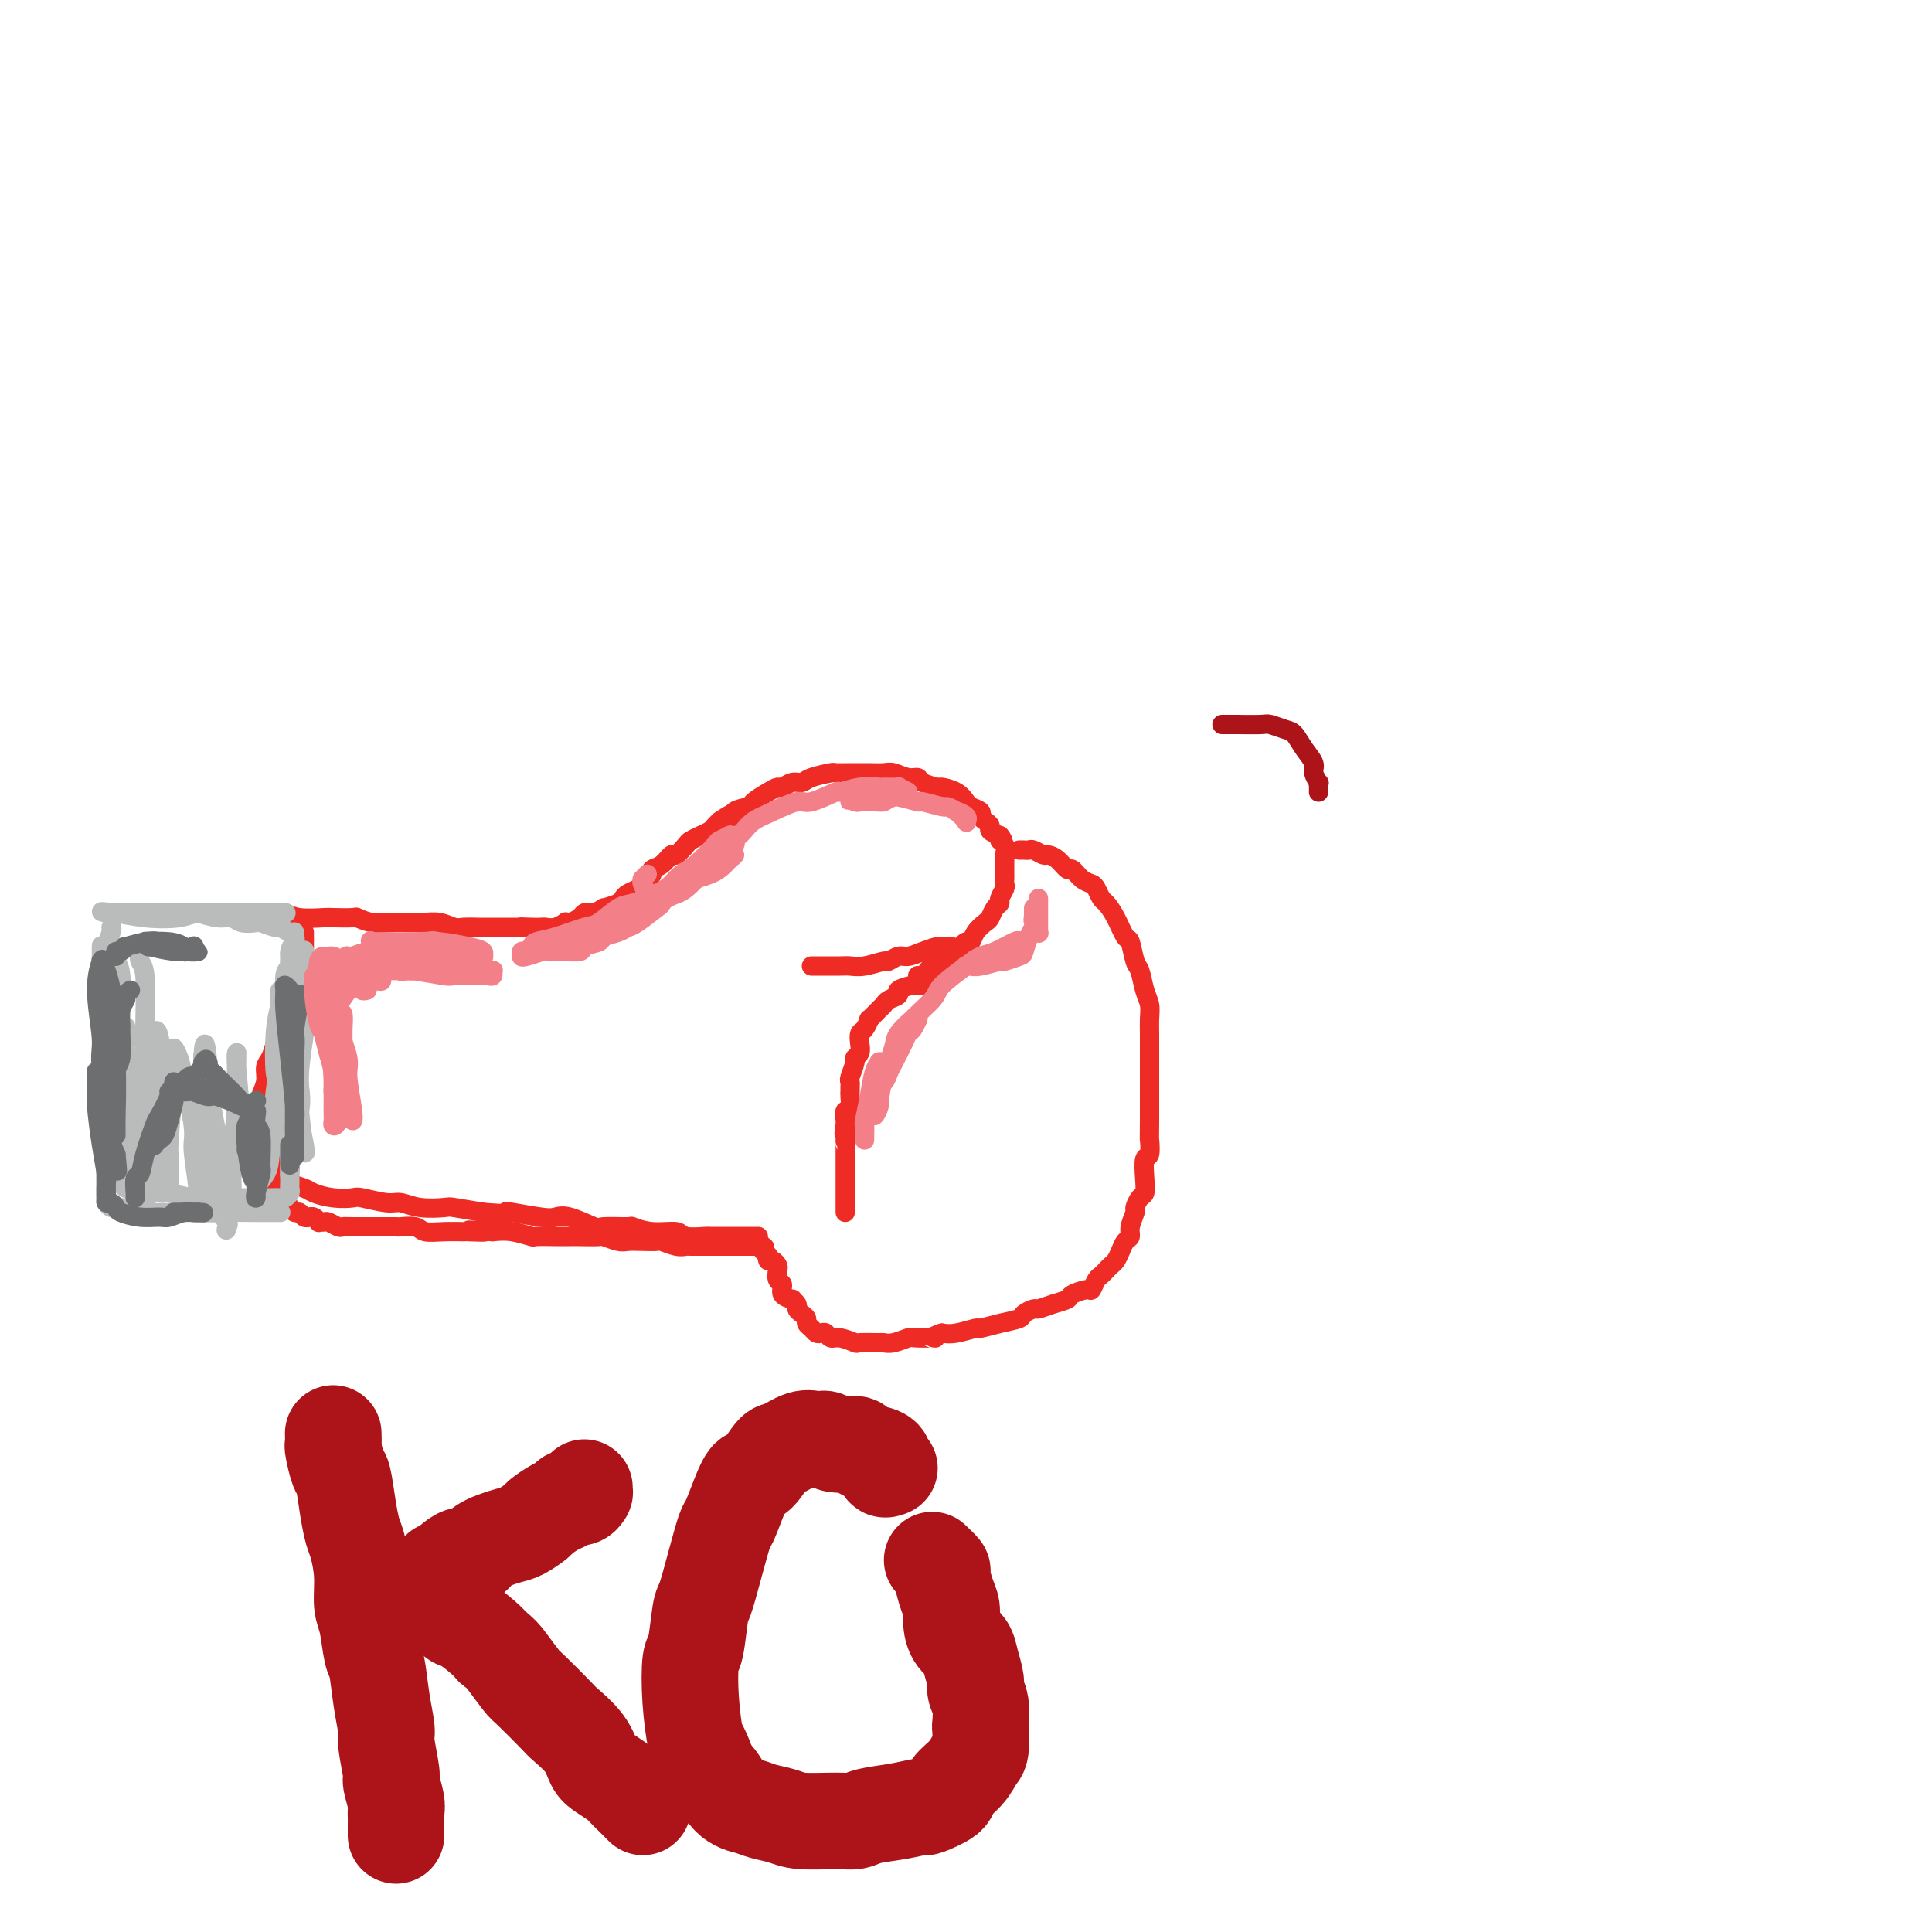 <svg viewBox='0 0 400 400' version='1.1' xmlns='http://www.w3.org/2000/svg' xmlns:xlink='http://www.w3.org/1999/xlink'><g fill='none' stroke='#EE2B24' stroke-width='4' stroke-linecap='round' stroke-linejoin='round'><path d='M43,189c-0.088,-0.000 -0.177,-0.000 0,0c0.177,0.000 0.618,0.000 1,0c0.382,-0.000 0.705,-0.000 1,0c0.295,0.000 0.562,0.000 1,0c0.438,-0.000 1.048,-0.001 2,0c0.952,0.001 2.248,0.004 3,0c0.752,-0.004 0.962,-0.015 2,0c1.038,0.015 2.905,0.057 4,0c1.095,-0.057 1.418,-0.211 2,0c0.582,0.211 1.422,0.788 3,1c1.578,0.212 3.895,0.061 5,0c1.105,-0.061 0.999,-0.030 2,0c1.001,0.030 3.110,0.061 4,0c0.890,-0.061 0.561,-0.212 1,0c0.439,0.212 1.646,0.789 3,1c1.354,0.211 2.855,0.055 4,0c1.145,-0.055 1.935,-0.011 3,0c1.065,0.011 2.405,-0.011 3,0c0.595,0.011 0.443,0.056 1,0c0.557,-0.056 1.821,-0.211 3,0c1.179,0.211 2.272,0.789 3,1c0.728,0.211 1.089,0.057 2,0c0.911,-0.057 2.371,-0.015 3,0c0.629,0.015 0.425,0.004 1,0c0.575,-0.004 1.927,-0.001 3,0c1.073,0.001 1.866,0.000 2,0c0.134,-0.000 -0.390,-0.000 0,0c0.390,0.000 1.695,0.000 3,0'/><path d='M108,192c10.251,0.464 3.379,0.125 1,0c-2.379,-0.125 -0.266,-0.037 1,0c1.266,0.037 1.684,0.024 2,0c0.316,-0.024 0.532,-0.058 1,0c0.468,0.058 1.190,0.209 2,0c0.810,-0.209 1.708,-0.778 2,-1c0.292,-0.222 -0.024,-0.098 0,0c0.024,0.098 0.386,0.171 1,0c0.614,-0.171 1.479,-0.586 2,-1c0.521,-0.414 0.697,-0.828 1,-1c0.303,-0.172 0.733,-0.102 1,0c0.267,0.102 0.372,0.234 1,0c0.628,-0.234 1.778,-0.836 2,-1c0.222,-0.164 -0.484,0.111 0,0c0.484,-0.111 2.157,-0.607 3,-1c0.843,-0.393 0.855,-0.683 1,-1c0.145,-0.317 0.421,-0.662 1,-1c0.579,-0.338 1.460,-0.668 2,-1c0.540,-0.332 0.739,-0.665 1,-1c0.261,-0.335 0.585,-0.672 1,-1c0.415,-0.328 0.922,-0.646 1,-1c0.078,-0.354 -0.273,-0.743 0,-1c0.273,-0.257 1.172,-0.384 2,-1c0.828,-0.616 1.587,-1.723 2,-2c0.413,-0.277 0.482,0.277 1,0c0.518,-0.277 1.487,-1.384 2,-2c0.513,-0.616 0.571,-0.743 1,-1c0.429,-0.257 1.228,-0.646 2,-1c0.772,-0.354 1.515,-0.672 2,-1c0.485,-0.328 0.710,-0.665 1,-1c0.290,-0.335 0.645,-0.667 1,-1'/><path d='M149,170c3.976,-2.810 3.414,-1.334 3,-1c-0.414,0.334 -0.682,-0.475 0,-1c0.682,-0.525 2.315,-0.767 3,-1c0.685,-0.233 0.424,-0.459 1,-1c0.576,-0.541 1.989,-1.398 3,-2c1.011,-0.602 1.619,-0.949 2,-1c0.381,-0.051 0.534,0.193 1,0c0.466,-0.193 1.246,-0.822 2,-1c0.754,-0.178 1.481,0.096 2,0c0.519,-0.096 0.830,-0.562 2,-1c1.170,-0.438 3.198,-0.850 4,-1c0.802,-0.150 0.379,-0.040 1,0c0.621,0.040 2.287,0.010 3,0c0.713,-0.010 0.474,0.001 1,0c0.526,-0.001 1.819,-0.015 3,0c1.181,0.015 2.251,0.059 3,0c0.749,-0.059 1.178,-0.222 2,0c0.822,0.222 2.036,0.830 3,1c0.964,0.170 1.679,-0.096 2,0c0.321,0.096 0.247,0.554 1,1c0.753,0.446 2.333,0.879 3,1c0.667,0.121 0.421,-0.070 1,0c0.579,0.070 1.983,0.400 3,1c1.017,0.600 1.648,1.470 2,2c0.352,0.530 0.424,0.719 1,1c0.576,0.281 1.655,0.653 2,1c0.345,0.347 -0.046,0.670 0,1c0.046,0.330 0.528,0.666 1,1c0.472,0.334 0.935,0.667 1,1c0.065,0.333 -0.267,0.667 0,1c0.267,0.333 1.134,0.667 2,1'/><path d='M207,173c1.332,1.592 0.161,1.073 0,1c-0.161,-0.073 0.689,0.299 1,1c0.311,0.701 0.083,1.732 0,2c-0.083,0.268 -0.023,-0.226 0,0c0.023,0.226 0.007,1.173 0,2c-0.007,0.827 -0.006,1.535 0,2c0.006,0.465 0.016,0.688 0,1c-0.016,0.312 -0.060,0.712 0,1c0.060,0.288 0.223,0.462 0,1c-0.223,0.538 -0.832,1.439 -1,2c-0.168,0.561 0.106,0.783 0,1c-0.106,0.217 -0.592,0.430 -1,1c-0.408,0.570 -0.739,1.496 -1,2c-0.261,0.504 -0.454,0.585 -1,1c-0.546,0.415 -1.446,1.162 -2,2c-0.554,0.838 -0.763,1.765 -1,2c-0.237,0.235 -0.501,-0.221 -1,0c-0.499,0.221 -1.233,1.120 -2,2c-0.767,0.880 -1.567,1.742 -2,2c-0.433,0.258 -0.498,-0.089 -1,0c-0.502,0.089 -1.441,0.612 -2,1c-0.559,0.388 -0.737,0.640 -1,1c-0.263,0.360 -0.609,0.828 -1,1c-0.391,0.172 -0.826,0.049 -1,0c-0.174,-0.049 -0.087,-0.025 0,0'/><path d='M211,176c0.325,-0.008 0.650,-0.017 1,0c0.350,0.017 0.727,0.059 1,0c0.273,-0.059 0.444,-0.218 1,0c0.556,0.218 1.496,0.813 2,1c0.504,0.187 0.572,-0.034 1,0c0.428,0.034 1.218,0.324 2,1c0.782,0.676 1.557,1.738 2,2c0.443,0.262 0.553,-0.277 1,0c0.447,0.277 1.232,1.368 2,2c0.768,0.632 1.518,0.803 2,1c0.482,0.197 0.696,0.418 1,1c0.304,0.582 0.697,1.525 1,2c0.303,0.475 0.515,0.481 1,1c0.485,0.519 1.243,1.551 2,3c0.757,1.449 1.512,3.315 2,4c0.488,0.685 0.709,0.189 1,1c0.291,0.811 0.652,2.930 1,4c0.348,1.070 0.682,1.091 1,2c0.318,0.909 0.621,2.707 1,4c0.379,1.293 0.834,2.082 1,3c0.166,0.918 0.045,1.965 0,3c-0.045,1.035 -0.012,2.057 0,3c0.012,0.943 0.003,1.807 0,3c-0.003,1.193 -0.001,2.715 0,4c0.001,1.285 0.000,2.334 0,3c-0.000,0.666 -0.000,0.948 0,2c0.000,1.052 0.000,2.872 0,4c-0.000,1.128 -0.000,1.564 0,2'/><path d='M238,232c-0.016,4.439 -0.056,3.536 0,4c0.056,0.464 0.209,2.294 0,3c-0.209,0.706 -0.778,0.287 -1,1c-0.222,0.713 -0.097,2.556 0,4c0.097,1.444 0.166,2.487 0,3c-0.166,0.513 -0.565,0.494 -1,1c-0.435,0.506 -0.904,1.535 -1,2c-0.096,0.465 0.182,0.365 0,1c-0.182,0.635 -0.822,2.005 -1,3c-0.178,0.995 0.107,1.614 0,2c-0.107,0.386 -0.606,0.537 -1,1c-0.394,0.463 -0.683,1.238 -1,2c-0.317,0.762 -0.662,1.512 -1,2c-0.338,0.488 -0.668,0.713 -1,1c-0.332,0.287 -0.664,0.636 -1,1c-0.336,0.364 -0.675,0.741 -1,1c-0.325,0.259 -0.635,0.398 -1,1c-0.365,0.602 -0.786,1.667 -1,2c-0.214,0.333 -0.222,-0.064 -1,0c-0.778,0.064 -2.326,0.591 -3,1c-0.674,0.409 -0.475,0.701 -1,1c-0.525,0.299 -1.774,0.605 -3,1c-1.226,0.395 -2.431,0.879 -3,1c-0.569,0.121 -0.503,-0.121 -1,0c-0.497,0.121 -1.555,0.606 -2,1c-0.445,0.394 -0.275,0.698 -1,1c-0.725,0.302 -2.343,0.603 -4,1c-1.657,0.397 -3.351,0.890 -4,1c-0.649,0.110 -0.252,-0.163 -1,0c-0.748,0.163 -2.642,0.761 -4,1c-1.358,0.239 -2.179,0.120 -3,0'/><path d='M195,276c-3.564,1.150 -0.973,1.026 -1,1c-0.027,-0.026 -2.673,0.046 -4,0c-1.327,-0.046 -1.337,-0.209 -2,0c-0.663,0.209 -1.979,0.789 -3,1c-1.021,0.211 -1.747,0.052 -2,0c-0.253,-0.052 -0.032,0.001 -1,0c-0.968,-0.001 -3.124,-0.057 -4,0c-0.876,0.057 -0.472,0.225 -1,0c-0.528,-0.225 -1.987,-0.844 -3,-1c-1.013,-0.156 -1.581,0.151 -2,0c-0.419,-0.151 -0.691,-0.762 -1,-1c-0.309,-0.238 -0.657,-0.105 -1,0c-0.343,0.105 -0.683,0.183 -1,0c-0.317,-0.183 -0.611,-0.626 -1,-1c-0.389,-0.374 -0.874,-0.677 -1,-1c-0.126,-0.323 0.105,-0.665 0,-1c-0.105,-0.335 -0.548,-0.664 -1,-1c-0.452,-0.336 -0.914,-0.680 -1,-1c-0.086,-0.320 0.202,-0.614 0,-1c-0.202,-0.386 -0.895,-0.862 -1,-1c-0.105,-0.138 0.378,0.061 0,0c-0.378,-0.061 -1.617,-0.383 -2,-1c-0.383,-0.617 0.091,-1.528 0,-2c-0.091,-0.472 -0.746,-0.504 -1,-1c-0.254,-0.496 -0.107,-1.457 0,-2c0.107,-0.543 0.173,-0.666 0,-1c-0.173,-0.334 -0.585,-0.877 -1,-1c-0.415,-0.123 -0.833,0.173 -1,0c-0.167,-0.173 -0.083,-0.816 0,-1c0.083,-0.184 0.167,0.090 0,0c-0.167,-0.090 -0.583,-0.545 -1,-1'/><path d='M158,259c-1.564,-2.702 -0.475,-1.456 0,-1c0.475,0.456 0.334,0.122 0,0c-0.334,-0.122 -0.863,-0.033 -1,0c-0.137,0.033 0.118,0.009 0,0c-0.118,-0.009 -0.608,-0.002 -1,0c-0.392,0.002 -0.687,0.001 -1,0c-0.313,-0.001 -0.646,-0.000 -1,0c-0.354,0.000 -0.730,0.000 -1,0c-0.270,-0.000 -0.433,0.000 -1,0c-0.567,-0.000 -1.538,-0.000 -2,0c-0.462,0.000 -0.416,0.001 -1,0c-0.584,-0.001 -1.800,-0.004 -3,0c-1.200,0.004 -2.386,0.015 -3,0c-0.614,-0.015 -0.656,-0.057 -1,0c-0.344,0.057 -0.988,0.211 -2,0c-1.012,-0.211 -2.391,-0.788 -3,-1c-0.609,-0.212 -0.448,-0.061 -1,0c-0.552,0.061 -1.819,0.030 -3,0c-1.181,-0.030 -2.278,-0.061 -3,0c-0.722,0.061 -1.071,0.212 -2,0c-0.929,-0.212 -2.438,-0.789 -3,-1c-0.562,-0.211 -0.176,-0.057 -1,0c-0.824,0.057 -2.859,0.016 -4,0c-1.141,-0.016 -1.389,-0.008 -2,0c-0.611,0.008 -1.583,0.016 -3,0c-1.417,-0.016 -3.277,-0.056 -4,0c-0.723,0.056 -0.310,0.207 -1,0c-0.690,-0.207 -2.483,-0.774 -4,-1c-1.517,-0.226 -2.759,-0.113 -4,0'/><path d='M102,255c-8.937,-0.618 -3.280,-0.165 -2,0c1.280,0.165 -1.815,0.040 -3,0c-1.185,-0.040 -0.458,0.003 -1,0c-0.542,-0.003 -2.353,-0.053 -4,0c-1.647,0.053 -3.130,0.210 -4,0c-0.870,-0.210 -1.126,-0.788 -2,-1c-0.874,-0.212 -2.365,-0.057 -3,0c-0.635,0.057 -0.414,0.015 -1,0c-0.586,-0.015 -1.978,-0.004 -3,0c-1.022,0.004 -1.673,0.002 -2,0c-0.327,-0.002 -0.329,-0.004 -1,0c-0.671,0.004 -2.011,0.015 -3,0c-0.989,-0.015 -1.628,-0.057 -2,0c-0.372,0.057 -0.477,0.212 -1,0c-0.523,-0.212 -1.463,-0.793 -2,-1c-0.537,-0.207 -0.670,-0.041 -1,0c-0.330,0.041 -0.858,-0.042 -1,0c-0.142,0.042 0.103,0.208 0,0c-0.103,-0.208 -0.552,-0.792 -1,-1c-0.448,-0.208 -0.893,-0.040 -1,0c-0.107,0.040 0.125,-0.046 0,0c-0.125,0.046 -0.607,0.225 -1,0c-0.393,-0.225 -0.698,-0.853 -1,-1c-0.302,-0.147 -0.602,0.188 -1,0c-0.398,-0.188 -0.894,-0.898 -1,-1c-0.106,-0.102 0.179,0.404 0,0c-0.179,-0.404 -0.821,-1.716 -1,-2c-0.179,-0.284 0.106,0.462 0,0c-0.106,-0.462 -0.602,-2.132 -1,-3c-0.398,-0.868 -0.699,-0.934 -1,-1'/><path d='M57,244c-0.623,-1.208 -0.182,-0.727 0,-1c0.182,-0.273 0.104,-1.300 0,-2c-0.104,-0.700 -0.234,-1.074 0,-2c0.234,-0.926 0.833,-2.406 1,-3c0.167,-0.594 -0.096,-0.303 0,-1c0.096,-0.697 0.552,-2.382 1,-4c0.448,-1.618 0.890,-3.167 1,-4c0.110,-0.833 -0.110,-0.949 0,-2c0.110,-1.051 0.551,-3.039 1,-5c0.449,-1.961 0.905,-3.897 1,-5c0.095,-1.103 -0.171,-1.375 0,-3c0.171,-1.625 0.778,-4.605 1,-6c0.222,-1.395 0.060,-1.205 0,-2c-0.060,-0.795 -0.016,-2.576 0,-4c0.016,-1.424 0.004,-2.492 0,-3c-0.004,-0.508 -0.001,-0.458 0,-1c0.001,-0.542 0.000,-1.678 0,-2c-0.000,-0.322 -0.000,0.170 0,0c0.000,-0.170 -0.000,-1.000 0,-1c0.000,0.000 0.001,0.832 0,1c-0.001,0.168 -0.003,-0.327 0,0c0.003,0.327 0.012,1.476 0,2c-0.012,0.524 -0.045,0.422 0,1c0.045,0.578 0.167,1.835 0,3c-0.167,1.165 -0.622,2.237 -1,3c-0.378,0.763 -0.679,1.218 -1,2c-0.321,0.782 -0.660,1.891 -1,3'/><path d='M60,208c-0.868,3.159 -1.538,4.056 -2,5c-0.462,0.944 -0.716,1.933 -1,3c-0.284,1.067 -0.597,2.210 -1,3c-0.403,0.790 -0.896,1.228 -1,2c-0.104,0.772 0.183,1.879 0,3c-0.183,1.121 -0.834,2.257 -1,3c-0.166,0.743 0.152,1.092 0,2c-0.152,0.908 -0.774,2.375 -1,3c-0.226,0.625 -0.057,0.409 0,1c0.057,0.591 -0.000,1.990 0,3c0.000,1.010 0.057,1.632 0,2c-0.057,0.368 -0.226,0.481 0,1c0.226,0.519 0.849,1.445 1,2c0.151,0.555 -0.169,0.741 0,1c0.169,0.259 0.828,0.591 1,1c0.172,0.409 -0.142,0.893 0,1c0.142,0.107 0.742,-0.165 1,0c0.258,0.165 0.175,0.765 1,1c0.825,0.235 2.558,0.105 3,0c0.442,-0.105 -0.407,-0.186 0,0c0.407,0.186 2.070,0.637 3,1c0.930,0.363 1.127,0.637 2,1c0.873,0.363 2.421,0.814 4,1c1.579,0.186 3.190,0.106 4,0c0.810,-0.106 0.820,-0.238 2,0c1.180,0.238 3.531,0.848 5,1c1.469,0.152 2.057,-0.153 3,0c0.943,0.153 2.243,0.763 4,1c1.757,0.237 3.973,0.102 5,0c1.027,-0.102 0.865,-0.172 2,0c1.135,0.172 3.568,0.586 6,1'/><path d='M100,251c5.954,0.480 5.339,0.179 5,0c-0.339,-0.179 -0.402,-0.237 1,0c1.402,0.237 4.269,0.767 6,1c1.731,0.233 2.325,0.168 3,0c0.675,-0.168 1.432,-0.438 3,0c1.568,0.438 3.947,1.586 5,2c1.053,0.414 0.780,0.096 2,0c1.220,-0.096 3.935,0.031 5,0c1.065,-0.031 0.482,-0.218 1,0c0.518,0.218 2.136,0.843 4,1c1.864,0.157 3.972,-0.154 5,0c1.028,0.154 0.976,0.773 2,1c1.024,0.227 3.124,0.061 4,0c0.876,-0.061 0.528,-0.016 1,0c0.472,0.016 1.762,0.004 3,0c1.238,-0.004 2.423,-0.001 3,0c0.577,0.001 0.546,0.000 1,0c0.454,-0.000 1.391,-0.000 2,0c0.609,0.000 0.888,0.000 1,0c0.112,-0.000 0.056,-0.000 0,0'/><path d='M197,196c-0.321,-0.006 -0.642,-0.012 -1,0c-0.358,0.012 -0.753,0.040 -1,0c-0.247,-0.040 -0.347,-0.150 -1,0c-0.653,0.150 -1.860,0.561 -3,1c-1.140,0.439 -2.213,0.906 -3,1c-0.787,0.094 -1.289,-0.185 -2,0c-0.711,0.185 -1.631,0.834 -2,1c-0.369,0.166 -0.185,-0.152 -1,0c-0.815,0.152 -2.627,0.773 -4,1c-1.373,0.227 -2.305,0.061 -3,0c-0.695,-0.061 -1.153,-0.016 -2,0c-0.847,0.016 -2.083,0.004 -3,0c-0.917,-0.004 -1.514,-0.001 -2,0c-0.486,0.001 -0.862,0.000 -1,0c-0.138,-0.000 -0.040,-0.000 0,0c0.040,0.000 0.020,0.000 0,0'/><path d='M195,201c0.128,0.417 0.256,0.834 0,1c-0.256,0.166 -0.896,0.082 -1,0c-0.104,-0.082 0.328,-0.163 0,0c-0.328,0.163 -1.417,0.568 -2,1c-0.583,0.432 -0.660,0.889 -1,1c-0.340,0.111 -0.942,-0.125 -2,0c-1.058,0.125 -2.572,0.609 -3,1c-0.428,0.391 0.232,0.687 0,1c-0.232,0.313 -1.354,0.642 -2,1c-0.646,0.358 -0.817,0.744 -1,1c-0.183,0.256 -0.378,0.382 -1,1c-0.622,0.618 -1.669,1.726 -2,2c-0.331,0.274 0.056,-0.288 0,0c-0.056,0.288 -0.555,1.426 -1,2c-0.445,0.574 -0.836,0.586 -1,1c-0.164,0.414 -0.100,1.232 0,2c0.100,0.768 0.237,1.487 0,2c-0.237,0.513 -0.848,0.820 -1,1c-0.152,0.180 0.156,0.234 0,1c-0.156,0.766 -0.774,2.244 -1,3c-0.226,0.756 -0.060,0.789 0,1c0.060,0.211 0.012,0.601 0,1c-0.012,0.399 0.011,0.807 0,1c-0.011,0.193 -0.055,0.170 0,1c0.055,0.830 0.211,2.511 0,3c-0.211,0.489 -0.788,-0.215 -1,0c-0.212,0.215 -0.061,1.347 0,2c0.061,0.653 0.030,0.826 0,1'/><path d='M175,233c-0.464,3.041 -0.124,1.143 0,1c0.124,-0.143 0.033,1.467 0,2c-0.033,0.533 -0.009,-0.013 0,0c0.009,0.013 0.002,0.586 0,1c-0.002,0.414 -0.001,0.671 0,1c0.001,0.329 0.000,0.732 0,1c-0.000,0.268 -0.000,0.400 0,1c0.000,0.600 0.000,1.666 0,2c-0.000,0.334 -0.000,-0.066 0,0c0.000,0.066 0.000,0.596 0,1c-0.000,0.404 -0.000,0.682 0,1c0.000,0.318 0.000,0.676 0,1c-0.000,0.324 -0.000,0.613 0,1c0.000,0.387 0.000,0.873 0,1c-0.000,0.127 -0.000,-0.106 0,0c0.000,0.106 0.000,0.549 0,1c-0.000,0.451 -0.000,0.909 0,1c0.000,0.091 0.000,-0.186 0,0c-0.000,0.186 -0.000,0.833 0,1c0.000,0.167 0.000,-0.147 0,0c-0.000,0.147 -0.000,0.756 0,1c0.000,0.244 0.000,0.122 0,0'/><path d='M61,204c0.000,-0.111 0.000,-0.221 0,0c0.000,0.221 0.000,0.775 0,2c-0.000,1.225 -0.000,3.122 0,4c0.000,0.878 0.000,0.736 0,2c0.000,1.264 -0.000,3.932 0,5c0.000,1.068 0.000,0.534 0,0'/></g>
<g fill='none' stroke='#BABBBB' stroke-width='4' stroke-linecap='round' stroke-linejoin='round'><path d='M63,197c-0.000,-0.204 -0.000,-0.407 0,0c0.000,0.407 0.000,1.425 0,2c-0.000,0.575 -0.000,0.709 0,1c0.000,0.291 0.001,0.740 0,1c-0.001,0.260 -0.004,0.330 0,1c0.004,0.670 0.016,1.940 0,4c-0.016,2.060 -0.061,4.910 0,6c0.061,1.090 0.228,0.421 0,2c-0.228,1.579 -0.849,5.405 -1,8c-0.151,2.595 0.170,3.959 0,5c-0.170,1.041 -0.830,1.760 -1,3c-0.170,1.240 0.151,3.000 0,4c-0.151,1.000 -0.772,1.238 -1,2c-0.228,0.762 -0.061,2.046 0,3c0.061,0.954 0.016,1.578 0,2c-0.016,0.422 -0.003,0.642 0,1c0.003,0.358 -0.003,0.854 0,1c0.003,0.146 0.016,-0.057 0,0c-0.016,0.057 -0.060,0.376 0,0c0.060,-0.376 0.223,-1.446 0,-3c-0.223,-1.554 -0.831,-3.590 -1,-5c-0.169,-1.410 0.101,-2.193 0,-4c-0.101,-1.807 -0.573,-4.639 -1,-6c-0.427,-1.361 -0.807,-1.251 -1,-3c-0.193,-1.749 -0.198,-5.357 0,-8c0.198,-2.643 0.599,-4.322 1,-6'/><path d='M58,208c-0.065,-5.492 0.771,-2.220 1,-2c0.229,0.220 -0.149,-2.610 0,-4c0.149,-1.390 0.824,-1.338 1,-2c0.176,-0.662 -0.149,-2.038 0,-3c0.149,-0.962 0.770,-1.511 1,-2c0.230,-0.489 0.068,-0.920 0,-1c-0.068,-0.080 -0.044,0.190 0,0c0.044,-0.190 0.106,-0.839 0,-1c-0.106,-0.161 -0.380,0.167 -1,0c-0.620,-0.167 -1.588,-0.828 -2,-1c-0.412,-0.172 -0.270,0.146 -1,0c-0.730,-0.146 -2.333,-0.756 -3,-1c-0.667,-0.244 -0.400,-0.122 -1,0c-0.600,0.122 -2.068,0.243 -3,0c-0.932,-0.243 -1.329,-0.850 -2,-1c-0.671,-0.150 -1.616,0.156 -3,0c-1.384,-0.156 -3.209,-0.774 -4,-1c-0.791,-0.226 -0.550,-0.061 -1,0c-0.450,0.061 -1.590,0.016 -3,0c-1.410,-0.016 -3.089,-0.004 -4,0c-0.911,0.004 -1.053,0.001 -2,0c-0.947,-0.001 -2.699,-0.000 -4,0c-1.301,0.000 -2.150,0.000 -3,0'/><path d='M24,189c-5.430,-0.464 -2.006,-0.125 -1,0c1.006,0.125 -0.408,0.037 -1,0c-0.592,-0.037 -0.363,-0.023 0,0c0.363,0.023 0.861,0.055 1,0c0.139,-0.055 -0.082,-0.197 1,0c1.082,0.197 3.467,0.732 6,1c2.533,0.268 5.216,0.268 7,0c1.784,-0.268 2.671,-0.804 4,-1c1.329,-0.196 3.100,-0.053 5,0c1.900,0.053 3.928,0.014 5,0c1.072,-0.014 1.188,-0.004 2,0c0.812,0.004 2.321,0.001 3,0c0.679,-0.001 0.529,-0.000 1,0c0.471,0.000 1.563,0.000 2,0c0.437,-0.000 0.218,-0.000 0,0'/><path d='M60,232c-0.000,0.098 -0.000,0.197 0,1c0.000,0.803 0.000,2.312 0,3c-0.000,0.688 -0.000,0.555 0,1c0.000,0.445 0.000,1.467 0,2c-0.000,0.533 -0.000,0.577 0,1c0.000,0.423 0.001,1.226 0,2c-0.001,0.774 -0.004,1.517 0,2c0.004,0.483 0.013,0.704 0,1c-0.013,0.296 -0.049,0.668 0,1c0.049,0.332 0.183,0.625 0,1c-0.183,0.375 -0.683,0.833 -1,1c-0.317,0.167 -0.452,0.045 -1,0c-0.548,-0.045 -1.511,-0.012 -2,0c-0.489,0.012 -0.505,0.004 -1,0c-0.495,-0.004 -1.467,-0.005 -3,0c-1.533,0.005 -3.625,0.017 -5,0c-1.375,-0.017 -2.032,-0.061 -3,0c-0.968,0.061 -2.248,0.228 -4,0c-1.752,-0.228 -3.975,-0.849 -5,-1c-1.025,-0.151 -0.852,0.170 -2,0c-1.148,-0.170 -3.618,-0.830 -5,-1c-1.382,-0.170 -1.677,0.151 -2,0c-0.323,-0.151 -0.674,-0.772 -1,-1c-0.326,-0.228 -0.626,-0.061 -1,0c-0.374,0.061 -0.821,0.018 -1,0c-0.179,-0.018 -0.089,-0.009 0,0'/><path d='M23,192c0.148,0.003 0.296,0.007 0,1c-0.296,0.993 -1.036,2.977 -1,4c0.036,1.023 0.847,1.086 1,3c0.153,1.914 -0.351,5.680 0,10c0.351,4.320 1.558,9.194 2,12c0.442,2.806 0.118,3.546 0,6c-0.118,2.454 -0.032,6.624 0,9c0.032,2.376 0.009,2.957 0,4c-0.009,1.043 -0.002,2.548 0,3c0.002,0.452 0.001,-0.148 0,0c-0.001,0.148 -0.000,1.045 0,-1c0.000,-2.045 0.001,-7.030 0,-10c-0.001,-2.970 -0.004,-3.923 0,-7c0.004,-3.077 0.015,-8.277 0,-11c-0.015,-2.723 -0.057,-2.969 0,-5c0.057,-2.031 0.212,-5.847 0,-8c-0.212,-2.153 -0.793,-2.645 -1,-3c-0.207,-0.355 -0.041,-0.575 0,-1c0.041,-0.425 -0.042,-1.057 0,-1c0.042,0.057 0.208,0.803 0,4c-0.208,3.197 -0.792,8.844 -1,12c-0.208,3.156 -0.042,3.820 0,7c0.042,3.180 -0.041,8.877 0,12c0.041,3.123 0.207,3.672 0,5c-0.207,1.328 -0.786,3.434 -1,5c-0.214,1.566 -0.061,2.590 0,3c0.061,0.410 0.031,0.205 0,0'/><path d='M22,245c-0.311,6.320 -0.087,-0.880 0,-4c0.087,-3.120 0.037,-2.160 0,-5c-0.037,-2.840 -0.063,-9.481 0,-13c0.063,-3.519 0.213,-3.915 0,-6c-0.213,-2.085 -0.789,-5.858 -1,-9c-0.211,-3.142 -0.056,-5.653 0,-7c0.056,-1.347 0.014,-1.531 0,-2c-0.014,-0.469 0.000,-1.223 0,-2c-0.000,-0.777 -0.014,-1.576 0,-1c0.014,0.576 0.056,2.526 0,4c-0.056,1.474 -0.211,2.473 0,6c0.211,3.527 0.789,9.583 1,13c0.211,3.417 0.057,4.194 0,7c-0.057,2.806 -0.015,7.641 0,11c0.015,3.359 0.004,5.244 0,6c-0.004,0.756 -0.001,0.385 0,1c0.001,0.615 -0.000,2.216 0,3c0.000,0.784 0.003,0.750 0,1c-0.003,0.250 -0.011,0.784 0,1c0.011,0.216 0.040,0.114 0,0c-0.040,-0.114 -0.149,-0.241 0,0c0.149,0.241 0.557,0.849 1,1c0.443,0.151 0.923,-0.155 2,0c1.077,0.155 2.752,0.773 5,1c2.248,0.227 5.071,0.065 7,0c1.929,-0.065 2.965,-0.032 4,0'/><path d='M41,251c3.803,0.155 4.310,0.041 6,0c1.690,-0.041 4.562,-0.011 6,0c1.438,0.011 1.443,0.003 2,0c0.557,-0.003 1.665,-0.001 2,0c0.335,0.001 -0.102,0.000 0,0c0.102,-0.000 0.743,-0.000 1,0c0.257,0.000 0.128,0.000 0,0'/><path d='M29,197c-0.113,0.732 -0.225,1.463 0,2c0.225,0.537 0.788,0.878 1,3c0.212,2.122 0.072,6.025 0,11c-0.072,4.975 -0.076,11.024 0,14c0.076,2.976 0.231,2.881 0,5c-0.231,2.119 -0.847,6.451 -1,9c-0.153,2.549 0.156,3.314 0,4c-0.156,0.686 -0.777,1.293 -1,2c-0.223,0.707 -0.050,1.513 0,1c0.050,-0.513 -0.025,-2.344 0,-6c0.025,-3.656 0.150,-9.135 0,-12c-0.150,-2.865 -0.576,-3.116 -1,-5c-0.424,-1.884 -0.845,-5.401 -1,-7c-0.155,-1.599 -0.043,-1.281 0,-2c0.043,-0.719 0.017,-2.476 0,-3c-0.017,-0.524 -0.025,0.184 0,0c0.025,-0.184 0.083,-1.260 0,1c-0.083,2.260 -0.306,7.856 0,11c0.306,3.144 1.140,3.836 2,6c0.860,2.164 1.746,5.800 2,8c0.254,2.200 -0.125,2.963 0,4c0.125,1.037 0.755,2.350 1,3c0.245,0.650 0.104,0.639 0,1c-0.104,0.361 -0.172,1.094 0,0c0.172,-1.094 0.582,-4.015 1,-6c0.418,-1.985 0.843,-3.034 1,-6c0.157,-2.966 0.045,-7.847 0,-11c-0.045,-3.153 -0.022,-4.576 0,-6'/><path d='M33,218c0.094,-4.682 -0.669,-2.386 -1,-2c-0.331,0.386 -0.228,-1.136 0,-2c0.228,-0.864 0.583,-1.068 1,1c0.417,2.068 0.896,6.407 1,9c0.104,2.593 -0.168,3.439 0,6c0.168,2.561 0.776,6.839 1,9c0.224,2.161 0.064,2.207 0,3c-0.064,0.793 -0.031,2.332 0,3c0.031,0.668 0.061,0.465 0,-1c-0.061,-1.465 -0.212,-4.191 0,-8c0.212,-3.809 0.788,-8.700 1,-11c0.212,-2.300 0.060,-2.008 0,-3c-0.060,-0.992 -0.029,-3.269 0,-4c0.029,-0.731 0.054,0.084 0,0c-0.054,-0.084 -0.187,-1.065 0,-1c0.187,0.065 0.695,1.178 1,2c0.305,0.822 0.408,1.352 1,4c0.592,2.648 1.674,7.412 2,10c0.326,2.588 -0.105,2.999 0,5c0.105,2.001 0.746,5.590 1,8c0.254,2.410 0.121,3.639 0,4c-0.121,0.361 -0.228,-0.145 0,0c0.228,0.145 0.793,0.942 1,-1c0.207,-1.942 0.055,-6.622 0,-9c-0.055,-2.378 -0.015,-2.452 0,-5c0.015,-2.548 0.004,-7.570 0,-10c-0.004,-2.430 -0.001,-2.270 0,-3c0.001,-0.730 0.000,-2.352 0,-3c-0.000,-0.648 -0.000,-0.324 0,0'/><path d='M42,219c0.339,-5.105 0.687,-2.366 1,1c0.313,3.366 0.592,7.359 1,10c0.408,2.641 0.945,3.929 1,7c0.055,3.071 -0.374,7.924 0,11c0.374,3.076 1.549,4.375 2,5c0.451,0.625 0.177,0.574 0,1c-0.177,0.426 -0.258,1.327 0,0c0.258,-1.327 0.854,-4.881 1,-7c0.146,-2.119 -0.157,-2.802 0,-6c0.157,-3.198 0.774,-8.910 1,-12c0.226,-3.090 0.060,-3.557 0,-5c-0.060,-1.443 -0.013,-3.860 0,-5c0.013,-1.140 -0.008,-1.002 0,-1c0.008,0.002 0.044,-0.131 0,0c-0.044,0.131 -0.167,0.528 0,3c0.167,2.472 0.626,7.021 1,11c0.374,3.979 0.664,7.388 1,9c0.336,1.612 0.720,1.428 1,2c0.280,0.572 0.457,1.901 1,2c0.543,0.099 1.452,-1.033 2,-2c0.548,-0.967 0.735,-1.768 1,-5c0.265,-3.232 0.607,-8.893 1,-12c0.393,-3.107 0.836,-3.659 1,-6c0.164,-2.341 0.047,-6.470 0,-9c-0.047,-2.530 -0.024,-3.459 0,-4c0.024,-0.541 0.051,-0.692 0,-1c-0.051,-0.308 -0.179,-0.773 0,-1c0.179,-0.227 0.663,-0.215 1,1c0.337,1.215 0.525,3.633 1,7c0.475,3.367 1.238,7.684 2,12'/><path d='M62,225c0.562,3.821 -0.034,4.372 0,6c0.034,1.628 0.699,4.332 1,6c0.301,1.668 0.238,2.301 0,1c-0.238,-1.301 -0.652,-4.534 -1,-8c-0.348,-3.466 -0.629,-7.163 -1,-11c-0.371,-3.837 -0.831,-7.813 -1,-10c-0.169,-2.187 -0.045,-2.586 0,-4c0.045,-1.414 0.012,-3.843 0,-5c-0.012,-1.157 -0.003,-1.042 0,-1c0.003,0.042 0.001,0.012 0,0c-0.001,-0.012 -0.000,-0.006 0,0'/></g>
<g fill='none' stroke='#6D6E70' stroke-width='4' stroke-linecap='round' stroke-linejoin='round'><path d='M27,205c-0.453,0.347 -0.906,0.695 -1,1c-0.094,0.305 0.172,0.568 0,1c-0.172,0.432 -0.782,1.032 -1,2c-0.218,0.968 -0.044,2.302 0,3c0.044,0.698 -0.041,0.758 0,2c0.041,1.242 0.207,3.665 0,5c-0.207,1.335 -0.788,1.581 -1,3c-0.212,1.419 -0.057,4.009 0,6c0.057,1.991 0.015,3.381 0,4c-0.015,0.619 -0.003,0.465 0,1c0.003,0.535 -0.003,1.758 0,2c0.003,0.242 0.016,-0.496 0,-1c-0.016,-0.504 -0.060,-0.775 0,-3c0.060,-2.225 0.223,-6.404 0,-11c-0.223,-4.596 -0.831,-9.609 -1,-12c-0.169,-2.391 0.099,-2.161 0,-3c-0.099,-0.839 -0.567,-2.747 -1,-4c-0.433,-1.253 -0.830,-1.850 -1,-2c-0.170,-0.150 -0.114,0.147 0,0c0.114,-0.147 0.287,-0.737 0,0c-0.287,0.737 -1.034,2.801 -1,6c0.034,3.199 0.849,7.531 1,10c0.151,2.469 -0.362,3.074 0,6c0.362,2.926 1.597,8.172 2,11c0.403,2.828 -0.028,3.236 0,4c0.028,0.764 0.514,1.882 1,3'/><path d='M24,239c0.606,5.665 0.121,2.827 0,2c-0.121,-0.827 0.121,0.357 0,0c-0.121,-0.357 -0.607,-2.256 -1,-5c-0.393,-2.744 -0.694,-6.334 -1,-8c-0.306,-1.666 -0.619,-1.408 -1,-2c-0.381,-0.592 -0.831,-2.033 -1,-3c-0.169,-0.967 -0.055,-1.461 0,-1c0.055,0.461 0.053,1.876 0,3c-0.053,1.124 -0.158,1.955 0,4c0.158,2.045 0.578,5.303 1,8c0.422,2.697 0.845,4.832 1,6c0.155,1.168 0.042,1.370 0,2c-0.042,0.630 -0.012,1.690 0,2c0.012,0.310 0.006,-0.128 0,0c-0.006,0.128 -0.012,0.822 0,1c0.012,0.178 0.042,-0.160 0,0c-0.042,0.160 -0.158,0.817 0,1c0.158,0.183 0.588,-0.109 1,0c0.412,0.109 0.805,0.619 1,1c0.195,0.381 0.191,0.634 1,1c0.809,0.366 2.430,0.844 4,1c1.570,0.156 3.089,-0.011 4,0c0.911,0.011 1.213,0.199 2,0c0.787,-0.199 2.058,-0.784 3,-1c0.942,-0.216 1.555,-0.062 2,0c0.445,0.062 0.723,0.031 1,0'/><path d='M41,251c2.513,0.155 0.295,0.041 -1,0c-1.295,-0.041 -1.667,-0.011 -2,0c-0.333,0.011 -0.628,0.003 -1,0c-0.372,-0.003 -0.821,-0.001 -1,0c-0.179,0.001 -0.090,0.000 0,0'/><path d='M62,206c0.113,-0.203 0.226,-0.406 0,1c-0.226,1.406 -0.793,4.421 -1,6c-0.207,1.579 -0.056,1.722 0,4c0.056,2.278 0.015,6.690 0,9c-0.015,2.310 -0.004,2.517 0,4c0.004,1.483 0.001,4.241 0,6c-0.001,1.759 -0.001,2.520 0,3c0.001,0.480 0.001,0.678 0,0c-0.001,-0.678 -0.004,-2.231 0,-3c0.004,-0.769 0.016,-0.755 0,-4c-0.016,-3.245 -0.061,-9.749 0,-13c0.061,-3.251 0.227,-3.247 0,-5c-0.227,-1.753 -0.846,-5.261 -1,-7c-0.154,-1.739 0.158,-1.710 0,-2c-0.158,-0.290 -0.785,-0.901 -1,-1c-0.215,-0.099 -0.019,0.314 0,1c0.019,0.686 -0.138,1.644 0,4c0.138,2.356 0.573,6.108 1,10c0.427,3.892 0.846,7.922 1,10c0.154,2.078 0.041,2.203 0,3c-0.041,0.797 -0.011,2.265 0,3c0.011,0.735 0.003,0.736 0,1c-0.003,0.264 -0.001,0.790 0,1c0.001,0.210 0.000,0.105 0,0'/><path d='M24,198c-0.076,-0.455 -0.151,-0.910 0,-1c0.151,-0.090 0.530,0.185 1,0c0.470,-0.185 1.031,-0.832 1,-1c-0.031,-0.168 -0.652,0.141 0,0c0.652,-0.141 2.579,-0.731 4,-1c1.421,-0.269 2.338,-0.216 3,0c0.662,0.216 1.070,0.594 2,1c0.930,0.406 2.381,0.838 3,1c0.619,0.162 0.408,0.054 1,0c0.592,-0.054 1.989,-0.053 2,0c0.011,0.053 -1.365,0.158 -2,0c-0.635,-0.158 -0.529,-0.579 -1,-1c-0.471,-0.421 -1.518,-0.841 -3,-1c-1.482,-0.159 -3.397,-0.058 -4,0c-0.603,0.058 0.107,0.073 0,0c-0.107,-0.073 -1.030,-0.233 -1,0c0.030,0.233 1.014,0.861 1,1c-0.014,0.139 -1.024,-0.210 0,0c1.024,0.210 4.083,0.980 6,1c1.917,0.020 2.690,-0.708 3,-1c0.310,-0.292 0.155,-0.146 0,0'/><path d='M60,237c0.000,0.369 0.000,0.738 0,1c0.000,0.262 -0.000,0.417 0,1c0.000,0.583 0.000,1.595 0,2c0.000,0.405 0.000,0.202 0,0'/><path d='M28,248c0.026,-0.093 0.053,-0.186 0,-1c-0.053,-0.814 -0.184,-2.347 0,-3c0.184,-0.653 0.684,-0.424 1,-1c0.316,-0.576 0.448,-1.958 1,-4c0.552,-2.042 1.525,-4.746 2,-6c0.475,-1.254 0.453,-1.060 1,-2c0.547,-0.940 1.663,-3.016 2,-4c0.337,-0.984 -0.105,-0.876 0,-1c0.105,-0.124 0.757,-0.480 1,-1c0.243,-0.520 0.076,-1.204 0,-1c-0.076,0.204 -0.062,1.297 0,2c0.062,0.703 0.170,1.015 0,2c-0.170,0.985 -0.620,2.643 -1,4c-0.380,1.357 -0.689,2.412 -1,3c-0.311,0.588 -0.622,0.708 -1,1c-0.378,0.292 -0.823,0.757 -1,1c-0.177,0.243 -0.086,0.264 0,0c0.086,-0.264 0.169,-0.815 0,-1c-0.169,-0.185 -0.588,-0.005 0,-1c0.588,-0.995 2.185,-3.166 3,-5c0.815,-1.834 0.848,-3.331 1,-4c0.152,-0.669 0.423,-0.509 1,-1c0.577,-0.491 1.461,-1.634 2,-2c0.539,-0.366 0.732,0.046 1,0c0.268,-0.046 0.611,-0.551 1,-1c0.389,-0.449 0.826,-0.843 1,-1c0.174,-0.157 0.087,-0.079 0,0'/><path d='M42,221c1.483,-2.689 0.189,-1.412 0,-1c-0.189,0.412 0.725,-0.042 1,0c0.275,0.042 -0.091,0.578 0,1c0.091,0.422 0.639,0.729 1,1c0.361,0.271 0.534,0.506 1,1c0.466,0.494 1.226,1.246 2,2c0.774,0.754 1.563,1.509 2,2c0.437,0.491 0.521,0.718 1,1c0.479,0.282 1.354,0.618 2,1c0.646,0.382 1.062,0.811 1,1c-0.062,0.189 -0.602,0.138 -1,0c-0.398,-0.138 -0.655,-0.363 -2,-1c-1.345,-0.637 -3.778,-1.687 -5,-2c-1.222,-0.313 -1.234,0.112 -2,0c-0.766,-0.112 -2.285,-0.761 -3,-1c-0.715,-0.239 -0.625,-0.068 -1,0c-0.375,0.068 -1.214,0.032 -1,0c0.214,-0.032 1.483,-0.061 2,0c0.517,0.061 0.283,0.212 1,0c0.717,-0.212 2.385,-0.788 3,-1c0.615,-0.212 0.176,-0.061 0,0c-0.176,0.061 -0.088,0.030 0,0'/><path d='M53,228c0.084,-0.117 0.169,-0.235 0,0c-0.169,0.235 -0.591,0.821 -1,2c-0.409,1.179 -0.803,2.949 -1,4c-0.197,1.051 -0.196,1.381 0,3c0.196,1.619 0.587,4.525 1,6c0.413,1.475 0.846,1.519 1,2c0.154,0.481 0.027,1.399 0,2c-0.027,0.601 0.046,0.886 0,1c-0.046,0.114 -0.212,0.056 0,-1c0.212,-1.056 0.803,-3.112 1,-4c0.197,-0.888 0.001,-0.608 0,-2c-0.001,-1.392 0.193,-4.457 0,-6c-0.193,-1.543 -0.773,-1.565 -1,-2c-0.227,-0.435 -0.099,-1.284 0,-2c0.099,-0.716 0.170,-1.298 0,-1c-0.170,0.298 -0.581,1.477 -1,2c-0.419,0.523 -0.844,0.389 -1,1c-0.156,0.611 -0.042,1.968 0,3c0.042,1.032 0.011,1.739 0,2c-0.011,0.261 -0.003,0.074 0,0c0.003,-0.074 0.002,-0.037 0,0'/></g>
<g fill='none' stroke='#F37F89' stroke-width='4' stroke-linecap='round' stroke-linejoin='round'><path d='M76,205c-0.474,0.114 -0.948,0.228 -1,0c-0.052,-0.228 0.320,-0.798 0,-1c-0.320,-0.202 -1.330,-0.036 -2,0c-0.670,0.036 -1.001,-0.059 -1,0c0.001,0.059 0.332,0.271 0,1c-0.332,0.729 -1.329,1.974 -2,3c-0.671,1.026 -1.017,1.834 -1,4c0.017,2.166 0.398,5.689 1,9c0.602,3.311 1.425,6.408 2,8c0.575,1.592 0.902,1.678 1,2c0.098,0.322 -0.033,0.879 0,1c0.033,0.121 0.229,-0.194 0,-2c-0.229,-1.806 -0.885,-5.101 -1,-7c-0.115,-1.899 0.309,-2.401 0,-4c-0.309,-1.599 -1.350,-4.296 -2,-6c-0.650,-1.704 -0.907,-2.414 -1,-3c-0.093,-0.586 -0.021,-1.048 0,-1c0.021,0.048 -0.010,0.606 0,2c0.010,1.394 0.059,3.623 0,6c-0.059,2.377 -0.226,4.902 0,6c0.226,1.098 0.845,0.767 1,1c0.155,0.233 -0.155,1.028 0,1c0.155,-0.028 0.774,-0.880 1,-1c0.226,-0.120 0.058,0.493 0,-1c-0.058,-1.493 -0.005,-5.091 0,-7c0.005,-1.909 -0.037,-2.129 0,-3c0.037,-0.871 0.153,-2.392 0,-3c-0.153,-0.608 -0.577,-0.304 -1,0'/><path d='M70,210c0.215,-2.413 0.254,-1.946 0,0c-0.254,1.946 -0.800,5.372 -1,7c-0.200,1.628 -0.054,1.459 0,3c0.054,1.541 0.017,4.792 0,7c-0.017,2.208 -0.015,3.375 0,4c0.015,0.625 0.042,0.710 0,1c-0.042,0.290 -0.154,0.785 0,1c0.154,0.215 0.573,0.152 1,-1c0.427,-1.152 0.862,-3.391 1,-5c0.138,-1.609 -0.020,-2.589 0,-4c0.020,-1.411 0.216,-3.254 0,-5c-0.216,-1.746 -0.846,-3.395 -1,-4c-0.154,-0.605 0.169,-0.165 0,-1c-0.169,-0.835 -0.830,-2.945 -1,-4c-0.170,-1.055 0.150,-1.057 0,-2c-0.150,-0.943 -0.772,-2.829 -1,-4c-0.228,-1.171 -0.064,-1.626 0,-2c0.064,-0.374 0.029,-0.665 0,-1c-0.029,-0.335 -0.051,-0.714 0,-1c0.051,-0.286 0.174,-0.479 1,0c0.826,0.479 2.356,1.632 3,2c0.644,0.368 0.402,-0.048 1,0c0.598,0.048 2.037,0.559 3,1c0.963,0.441 1.452,0.811 2,1c0.548,0.189 1.157,0.197 1,0c-0.157,-0.197 -1.078,-0.598 -2,-1'/><path d='M77,202c1.153,0.188 -0.466,-0.342 -2,-1c-1.534,-0.658 -2.985,-1.444 -4,-2c-1.015,-0.556 -1.596,-0.881 -2,-1c-0.404,-0.119 -0.631,-0.031 -1,0c-0.369,0.031 -0.880,0.005 -1,0c-0.120,-0.005 0.153,0.012 0,0c-0.153,-0.012 -0.731,-0.053 -1,1c-0.269,1.053 -0.230,3.198 0,6c0.230,2.802 0.650,6.259 1,8c0.350,1.741 0.629,1.765 1,3c0.371,1.235 0.834,3.682 1,5c0.166,1.318 0.037,1.506 0,2c-0.037,0.494 0.019,1.293 0,2c-0.019,0.707 -0.113,1.324 0,1c0.113,-0.324 0.433,-1.587 0,-4c-0.433,-2.413 -1.618,-5.977 -2,-8c-0.382,-2.023 0.041,-2.504 0,-4c-0.041,-1.496 -0.544,-4.005 -1,-5c-0.456,-0.995 -0.866,-0.476 -1,-1c-0.134,-0.524 0.006,-2.092 0,-2c-0.006,0.092 -0.159,1.842 0,4c0.159,2.158 0.631,4.722 1,6c0.369,1.278 0.635,1.271 1,2c0.365,0.729 0.830,2.195 1,3c0.170,0.805 0.046,0.947 0,1c-0.046,0.053 -0.013,0.015 0,0c0.013,-0.015 0.007,-0.008 0,0'/><path d='M68,218c0.448,2.107 0.067,-0.626 0,-2c-0.067,-1.374 0.178,-1.390 0,-2c-0.178,-0.610 -0.780,-1.813 -1,-3c-0.220,-1.187 -0.058,-2.358 0,-3c0.058,-0.642 0.011,-0.754 0,-1c-0.011,-0.246 0.013,-0.625 0,-1c-0.013,-0.375 -0.062,-0.745 0,-1c0.062,-0.255 0.235,-0.394 1,-1c0.765,-0.606 2.122,-1.680 3,-2c0.878,-0.320 1.276,0.114 2,0c0.724,-0.114 1.773,-0.777 4,-1c2.227,-0.223 5.633,-0.007 7,0c1.367,0.007 0.695,-0.194 2,0c1.305,0.194 4.588,0.785 6,1c1.412,0.215 0.952,0.054 2,0c1.048,-0.054 3.603,-0.000 5,0c1.397,0.000 1.637,-0.052 2,0c0.363,0.052 0.848,0.210 1,0c0.152,-0.210 -0.029,-0.788 0,-1c0.029,-0.212 0.267,-0.057 0,0c-0.267,0.057 -1.040,0.015 -2,0c-0.960,-0.015 -2.106,-0.004 -3,0c-0.894,0.004 -1.534,0.001 -3,0c-1.466,-0.001 -3.757,0.001 -5,0c-1.243,-0.001 -1.437,-0.004 -2,0c-0.563,0.004 -1.496,0.015 -2,0c-0.504,-0.015 -0.578,-0.056 -1,0c-0.422,0.056 -1.190,0.207 -1,0c0.190,-0.207 1.340,-0.774 2,-1c0.660,-0.226 0.830,-0.113 1,0'/><path d='M86,200c-1.623,-0.552 2.321,-0.932 5,-1c2.679,-0.068 4.093,0.175 5,0c0.907,-0.175 1.309,-0.768 2,-1c0.691,-0.232 1.673,-0.105 2,0c0.327,0.105 -0.000,0.186 0,0c0.000,-0.186 0.327,-0.638 0,-1c-0.327,-0.362 -1.310,-0.633 -3,-1c-1.690,-0.367 -4.088,-0.830 -6,-1c-1.912,-0.170 -3.338,-0.048 -5,0c-1.662,0.048 -3.560,0.021 -5,0c-1.440,-0.021 -2.421,-0.035 -3,0c-0.579,0.035 -0.756,0.118 -1,0c-0.244,-0.118 -0.555,-0.438 0,0c0.555,0.438 1.977,1.634 3,2c1.023,0.366 1.647,-0.098 3,0c1.353,0.098 3.434,0.758 5,1c1.566,0.242 2.615,0.065 4,0c1.385,-0.065 3.105,-0.017 4,0c0.895,0.017 0.964,0.005 1,0c0.036,-0.005 0.037,-0.001 0,0c-0.037,0.001 -0.114,0.000 -1,0c-0.886,-0.000 -2.582,-0.000 -5,0c-2.418,0.000 -5.560,0.000 -7,0c-1.440,-0.000 -1.180,-0.000 -2,0c-0.820,0.000 -2.721,0.000 -4,0c-1.279,-0.000 -1.937,-0.000 -2,0c-0.063,0.000 0.468,0.000 1,0'/><path d='M77,198c-1.965,0.225 2.622,0.788 5,1c2.378,0.212 2.546,0.072 3,0c0.454,-0.072 1.192,-0.077 2,0c0.808,0.077 1.684,0.235 1,0c-0.684,-0.235 -2.930,-0.862 -4,-1c-1.070,-0.138 -0.966,0.212 -2,0c-1.034,-0.212 -3.207,-0.986 -5,-1c-1.793,-0.014 -3.205,0.732 -4,1c-0.795,0.268 -0.973,0.058 -1,0c-0.027,-0.058 0.096,0.036 0,0c-0.096,-0.036 -0.410,-0.202 0,0c0.410,0.202 1.546,0.772 2,1c0.454,0.228 0.227,0.114 0,0'/><path d='M134,181c-0.432,0.436 -0.864,0.873 -1,1c-0.136,0.127 0.025,-0.055 0,0c-0.025,0.055 -0.235,0.349 0,1c0.235,0.651 0.916,1.661 1,2c0.084,0.339 -0.429,0.007 0,0c0.429,-0.007 1.802,0.311 3,0c1.198,-0.311 2.223,-1.252 4,-2c1.777,-0.748 4.308,-1.304 6,-2c1.692,-0.696 2.546,-1.533 3,-2c0.454,-0.467 0.510,-0.563 1,-1c0.490,-0.437 1.416,-1.216 1,-1c-0.416,0.216 -2.175,1.428 -3,2c-0.825,0.572 -0.718,0.503 -2,1c-1.282,0.497 -3.954,1.558 -6,3c-2.046,1.442 -3.467,3.265 -4,4c-0.533,0.735 -0.178,0.382 -1,1c-0.822,0.618 -2.820,2.207 -4,3c-1.180,0.793 -1.543,0.790 -2,1c-0.457,0.210 -1.009,0.635 -2,1c-0.991,0.365 -2.422,0.672 -3,1c-0.578,0.328 -0.304,0.677 -1,1c-0.696,0.323 -2.360,0.620 -3,1c-0.640,0.380 -0.254,0.844 -1,1c-0.746,0.156 -2.624,0.003 -4,0c-1.376,-0.003 -2.250,0.142 -2,0c0.250,-0.142 1.625,-0.571 3,-1'/><path d='M117,196c-1.843,0.712 1.051,-0.009 4,-1c2.949,-0.991 5.955,-2.252 9,-4c3.045,-1.748 6.130,-3.981 8,-5c1.870,-1.019 2.526,-0.823 4,-2c1.474,-1.177 3.768,-3.727 5,-5c1.232,-1.273 1.404,-1.270 2,-2c0.596,-0.730 1.616,-2.192 2,-3c0.384,-0.808 0.131,-0.963 0,-1c-0.131,-0.037 -0.138,0.042 0,0c0.138,-0.042 0.423,-0.205 0,0c-0.423,0.205 -1.555,0.779 -2,1c-0.445,0.221 -0.203,0.089 -1,1c-0.797,0.911 -2.633,2.864 -4,4c-1.367,1.136 -2.265,1.454 -3,2c-0.735,0.546 -1.307,1.320 -2,2c-0.693,0.680 -1.509,1.266 -3,2c-1.491,0.734 -3.658,1.615 -5,2c-1.342,0.385 -1.859,0.274 -3,1c-1.141,0.726 -2.908,2.288 -4,3c-1.092,0.712 -1.511,0.573 -3,1c-1.489,0.427 -4.049,1.420 -6,2c-1.951,0.580 -3.293,0.748 -4,1c-0.707,0.252 -0.778,0.589 -1,1c-0.222,0.411 -0.596,0.896 -1,1c-0.404,0.104 -0.837,-0.174 -1,0c-0.163,0.174 -0.054,0.799 0,1c0.054,0.201 0.053,-0.023 0,0c-0.053,0.023 -0.158,0.292 1,0c1.158,-0.292 3.579,-1.146 6,-2'/><path d='M115,196c2.296,-0.819 5.037,-2.365 7,-3c1.963,-0.635 3.149,-0.358 5,-1c1.851,-0.642 4.367,-2.202 7,-4c2.633,-1.798 5.382,-3.833 7,-5c1.618,-1.167 2.103,-1.464 3,-2c0.897,-0.536 2.206,-1.310 3,-2c0.794,-0.690 1.075,-1.295 2,-2c0.925,-0.705 2.496,-1.509 3,-2c0.504,-0.491 -0.059,-0.670 0,-1c0.059,-0.330 0.738,-0.813 1,-1c0.262,-0.187 0.105,-0.080 0,0c-0.105,0.080 -0.158,0.133 0,0c0.158,-0.133 0.528,-0.450 1,-1c0.472,-0.550 1.045,-1.332 2,-2c0.955,-0.668 2.291,-1.222 4,-2c1.709,-0.778 3.789,-1.782 5,-2c1.211,-0.218 1.551,0.348 3,0c1.449,-0.348 4.007,-1.610 5,-2c0.993,-0.390 0.422,0.092 1,0c0.578,-0.092 2.306,-0.758 4,-1c1.694,-0.242 3.352,-0.061 4,0c0.648,0.061 0.284,0.003 1,0c0.716,-0.003 2.511,0.051 3,0c0.489,-0.051 -0.330,-0.206 0,0c0.330,0.206 1.809,0.773 2,1c0.191,0.227 -0.904,0.113 -2,0'/><path d='M186,164c3.897,-0.453 0.639,0.414 -1,1c-1.639,0.586 -1.659,0.889 -2,1c-0.341,0.111 -1.002,0.029 -2,0c-0.998,-0.029 -2.332,-0.007 -3,0c-0.668,0.007 -0.671,-0.002 -1,0c-0.329,0.002 -0.982,0.015 -1,0c-0.018,-0.015 0.601,-0.058 1,0c0.399,0.058 0.577,0.216 1,0c0.423,-0.216 1.090,-0.805 2,-1c0.910,-0.195 2.062,0.004 3,0c0.938,-0.004 1.661,-0.212 3,0c1.339,0.212 3.292,0.843 4,1c0.708,0.157 0.169,-0.161 1,0c0.831,0.161 3.031,0.800 4,1c0.969,0.200 0.707,-0.040 1,0c0.293,0.040 1.143,0.361 2,1c0.857,0.639 1.722,1.597 2,2c0.278,0.403 -0.031,0.252 0,0c0.031,-0.252 0.400,-0.603 0,-1c-0.400,-0.397 -1.571,-0.838 -2,-1c-0.429,-0.162 -0.115,-0.044 0,0c0.115,0.044 0.033,0.012 0,0c-0.033,-0.012 -0.016,-0.006 0,0'/><path d='M198,168c0.143,-0.143 1.500,0.500 2,1c0.500,0.500 0.143,0.857 0,1c-0.143,0.143 -0.071,0.071 0,0'/><path d='M211,195c-0.047,-0.205 -0.093,-0.410 -1,0c-0.907,0.410 -2.673,1.434 -4,2c-1.327,0.566 -2.215,0.675 -3,1c-0.785,0.325 -1.466,0.866 -3,2c-1.534,1.134 -3.920,2.862 -5,4c-1.080,1.138 -0.854,1.686 -2,3c-1.146,1.314 -3.665,3.395 -5,5c-1.335,1.605 -1.487,2.735 -2,4c-0.513,1.265 -1.389,2.666 -2,4c-0.611,1.334 -0.959,2.600 -1,3c-0.041,0.400 0.226,-0.065 0,0c-0.226,0.065 -0.943,0.659 -1,1c-0.057,0.341 0.548,0.428 1,0c0.452,-0.428 0.751,-1.370 1,-2c0.249,-0.630 0.449,-0.947 1,-2c0.551,-1.053 1.454,-2.843 2,-4c0.546,-1.157 0.735,-1.682 1,-2c0.265,-0.318 0.606,-0.427 1,-1c0.394,-0.573 0.841,-1.608 1,-2c0.159,-0.392 0.030,-0.141 0,0c-0.030,0.141 0.038,0.172 0,0c-0.038,-0.172 -0.181,-0.546 -1,0c-0.819,0.546 -2.312,2.012 -3,3c-0.688,0.988 -0.570,1.497 -1,3c-0.430,1.503 -1.409,4.001 -2,6c-0.591,1.999 -0.796,3.500 -1,5'/><path d='M182,228c-0.829,2.535 -0.902,1.871 -1,2c-0.098,0.129 -0.223,1.050 0,1c0.223,-0.050 0.793,-1.072 1,-2c0.207,-0.928 0.053,-1.761 0,-3c-0.053,-1.239 -0.003,-2.882 0,-4c0.003,-1.118 -0.042,-1.711 0,-2c0.042,-0.289 0.169,-0.275 0,0c-0.169,0.275 -0.634,0.812 -1,2c-0.366,1.188 -0.634,3.027 -1,5c-0.366,1.973 -0.830,4.080 -1,5c-0.170,0.920 -0.046,0.653 0,1c0.046,0.347 0.012,1.310 0,2c-0.012,0.690 -0.003,1.109 0,1c0.003,-0.109 0.001,-0.745 0,-1c-0.001,-0.255 -0.000,-0.127 0,0'/><path d='M200,200c-0.121,-0.002 -0.242,-0.005 0,0c0.242,0.005 0.847,0.016 1,0c0.153,-0.016 -0.145,-0.060 0,0c0.145,0.060 0.732,0.225 2,0c1.268,-0.225 3.218,-0.840 4,-1c0.782,-0.160 0.395,0.136 1,0c0.605,-0.136 2.201,-0.703 3,-1c0.799,-0.297 0.803,-0.322 1,-1c0.197,-0.678 0.589,-2.009 1,-3c0.411,-0.991 0.842,-1.643 1,-2c0.158,-0.357 0.042,-0.418 0,-1c-0.042,-0.582 -0.011,-1.683 0,-2c0.011,-0.317 0.002,0.152 0,0c-0.002,-0.152 0.003,-0.923 0,-1c-0.003,-0.077 -0.015,0.540 0,1c0.015,0.460 0.057,0.762 0,1c-0.057,0.238 -0.211,0.410 0,1c0.211,0.590 0.789,1.596 1,2c0.211,0.404 0.057,0.207 0,0c-0.057,-0.207 -0.015,-0.423 0,-1c0.015,-0.577 0.004,-1.516 0,-2c-0.004,-0.484 -0.001,-0.515 0,-1c0.001,-0.485 0.000,-1.424 0,-2c-0.000,-0.576 -0.000,-0.788 0,-1'/></g>
<g fill='none' stroke='#AD1419' stroke-width='20' stroke-linecap='round' stroke-linejoin='round'><path d='M69,297c0.002,0.061 0.003,0.122 0,0c-0.003,-0.122 -0.012,-0.426 0,0c0.012,0.426 0.045,1.582 0,2c-0.045,0.418 -0.167,0.097 0,1c0.167,0.903 0.622,3.029 1,4c0.378,0.971 0.680,0.785 1,2c0.320,1.215 0.659,3.830 1,6c0.341,2.170 0.683,3.893 1,5c0.317,1.107 0.610,1.596 1,3c0.390,1.404 0.878,3.723 1,6c0.122,2.277 -0.122,4.512 0,6c0.122,1.488 0.611,2.230 1,4c0.389,1.770 0.677,4.567 1,6c0.323,1.433 0.679,1.502 1,3c0.321,1.498 0.607,4.426 1,7c0.393,2.574 0.894,4.794 1,6c0.106,1.206 -0.182,1.398 0,3c0.182,1.602 0.833,4.613 1,6c0.167,1.387 -0.151,1.149 0,2c0.151,0.851 0.773,2.791 1,4c0.227,1.209 0.061,1.687 0,2c-0.061,0.313 -0.016,0.462 0,1c0.016,0.538 0.004,1.464 0,2c-0.004,0.536 -0.001,0.683 0,1c0.001,0.317 0.000,0.805 0,1c-0.000,0.195 -0.000,0.098 0,0'/><path d='M121,308c-0.016,0.455 -0.031,0.910 0,1c0.031,0.090 0.109,-0.184 0,0c-0.109,0.184 -0.404,0.827 -1,1c-0.596,0.173 -1.492,-0.123 -2,0c-0.508,0.123 -0.629,0.667 -1,1c-0.371,0.333 -0.992,0.456 -2,1c-1.008,0.544 -2.403,1.510 -3,2c-0.597,0.490 -0.397,0.503 -1,1c-0.603,0.497 -2.010,1.477 -3,2c-0.990,0.523 -1.564,0.588 -3,1c-1.436,0.412 -3.733,1.171 -5,2c-1.267,0.829 -1.505,1.729 -2,2c-0.495,0.271 -1.247,-0.086 -2,0c-0.753,0.086 -1.508,0.613 -2,1c-0.492,0.387 -0.720,0.632 -1,1c-0.280,0.368 -0.612,0.858 -1,1c-0.388,0.142 -0.833,-0.065 -1,0c-0.167,0.065 -0.056,0.400 0,1c0.056,0.600 0.056,1.464 0,2c-0.056,0.536 -0.169,0.744 0,1c0.169,0.256 0.619,0.562 1,1c0.381,0.438 0.693,1.010 1,2c0.307,0.990 0.608,2.399 1,3c0.392,0.601 0.875,0.392 2,1c1.125,0.608 2.893,2.031 4,3c1.107,0.969 1.554,1.485 2,2'/><path d='M102,341c1.747,1.377 2.114,1.820 3,3c0.886,1.180 2.289,3.098 3,4c0.711,0.902 0.729,0.787 2,2c1.271,1.213 3.795,3.752 5,5c1.205,1.248 1.090,1.203 2,2c0.910,0.797 2.845,2.436 4,4c1.155,1.564 1.532,3.053 2,4c0.468,0.947 1.028,1.353 2,2c0.972,0.647 2.355,1.536 3,2c0.645,0.464 0.551,0.503 1,1c0.449,0.497 1.440,1.453 2,2c0.560,0.547 0.689,0.686 1,1c0.311,0.314 0.803,0.804 1,1c0.197,0.196 0.098,0.098 0,0'/><path d='M184,304c0.128,-0.052 0.257,-0.104 0,0c-0.257,0.104 -0.899,0.365 -1,0c-0.101,-0.365 0.341,-1.356 0,-2c-0.341,-0.644 -1.464,-0.942 -2,-1c-0.536,-0.058 -0.486,0.124 -1,0c-0.514,-0.124 -1.593,-0.555 -2,-1c-0.407,-0.445 -0.141,-0.906 -1,-1c-0.859,-0.094 -2.843,0.179 -4,0c-1.157,-0.179 -1.488,-0.808 -2,-1c-0.512,-0.192 -1.205,0.054 -2,0c-0.795,-0.054 -1.694,-0.410 -3,0c-1.306,0.410 -3.021,1.584 -4,2c-0.979,0.416 -1.222,0.073 -2,1c-0.778,0.927 -2.092,3.122 -3,4c-0.908,0.878 -1.412,0.437 -2,1c-0.588,0.563 -1.260,2.130 -2,4c-0.740,1.870 -1.546,4.043 -2,5c-0.454,0.957 -0.555,0.698 -1,2c-0.445,1.302 -1.233,4.165 -2,7c-0.767,2.835 -1.513,5.644 -2,7c-0.487,1.356 -0.716,1.261 -1,3c-0.284,1.739 -0.624,5.314 -1,7c-0.376,1.686 -0.789,1.485 -1,3c-0.211,1.515 -0.222,4.746 0,8c0.222,3.254 0.675,6.530 1,8c0.325,1.470 0.521,1.134 1,2c0.479,0.866 1.239,2.933 2,5'/><path d='M147,367c0.719,3.571 0.517,0.998 1,1c0.483,0.002 1.651,2.579 3,4c1.349,1.421 2.878,1.687 4,2c1.122,0.313 1.837,0.673 3,1c1.163,0.327 2.773,0.620 4,1c1.227,0.380 2.069,0.845 4,1c1.931,0.155 4.949,-0.001 7,0c2.051,0.001 3.134,0.160 4,0c0.866,-0.160 1.515,-0.637 3,-1c1.485,-0.363 3.807,-0.610 6,-1c2.193,-0.390 4.257,-0.922 5,-1c0.743,-0.078 0.163,0.298 1,0c0.837,-0.298 3.090,-1.271 4,-2c0.910,-0.729 0.479,-1.216 1,-2c0.521,-0.784 1.996,-1.867 3,-3c1.004,-1.133 1.538,-2.316 2,-3c0.462,-0.684 0.852,-0.869 1,-2c0.148,-1.131 0.055,-3.207 0,-4c-0.055,-0.793 -0.070,-0.302 0,-1c0.070,-0.698 0.227,-2.586 0,-4c-0.227,-1.414 -0.838,-2.356 -1,-3c-0.162,-0.644 0.124,-0.990 0,-2c-0.124,-1.010 -0.660,-2.682 -1,-4c-0.340,-1.318 -0.486,-2.280 -1,-3c-0.514,-0.720 -1.396,-1.199 -2,-2c-0.604,-0.801 -0.931,-1.926 -1,-3c-0.069,-1.074 0.120,-2.097 0,-3c-0.120,-0.903 -0.548,-1.685 -1,-3c-0.452,-1.315 -0.930,-3.162 -1,-4c-0.070,-0.838 0.266,-0.668 0,-1c-0.266,-0.332 -1.133,-1.166 -2,-2'/></g>
<g fill='none' stroke='#AD1419' stroke-width='4' stroke-linecap='round' stroke-linejoin='round'><path d='M253,150c0.742,-0.007 1.483,-0.015 3,0c1.517,0.015 3.809,0.051 5,0c1.191,-0.051 1.279,-0.190 2,0c0.721,0.190 2.073,0.708 3,1c0.927,0.292 1.429,0.359 2,1c0.571,0.641 1.211,1.856 2,3c0.789,1.144 1.728,2.218 2,3c0.272,0.782 -0.123,1.271 0,2c0.123,0.729 0.765,1.698 1,2c0.235,0.302 0.063,-0.063 0,0c-0.063,0.063 -0.017,0.556 0,1c0.017,0.444 0.005,0.841 0,1c-0.005,0.159 -0.002,0.079 0,0'/></g>
</svg>